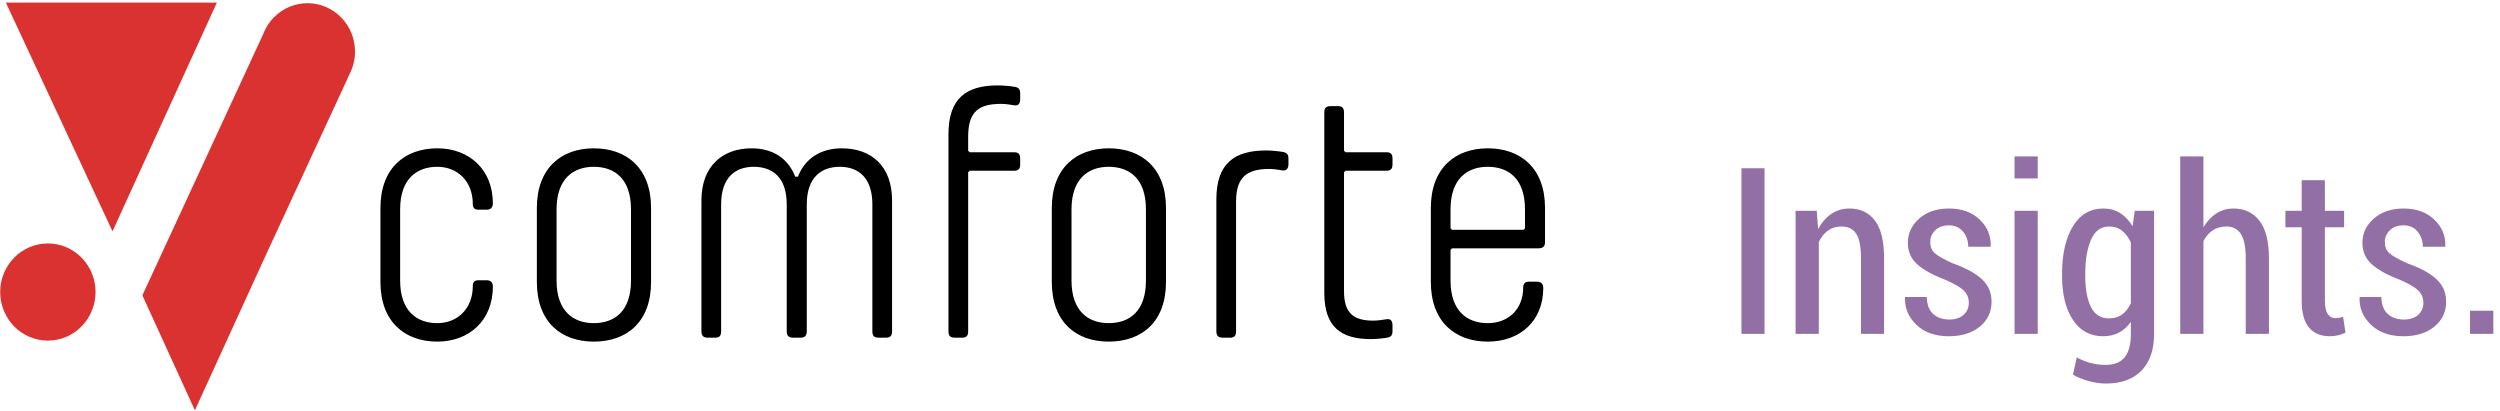 <svg xmlns="http://www.w3.org/2000/svg" width="322" height="53" viewBox="0 0 322 53">
  <g fill="none" fill-rule="evenodd">
    <path fill="#000" d="M51.538,26.97 L51.538,36.134 C51.538,40.108 53.721,41.62 56.331,41.62 C58.898,41.62 60.897,39.785 60.897,36.824 C60.897,36.331 61.132,36.095 61.619,36.095 L62.668,36.095 C63.201,36.095 63.481,36.377 63.481,36.916 C63.481,41.268 60.43,44 56.331,44 C52.145,44 49,41.455 49,36.317 L49,26.786 C49,21.649 52.145,19.104 56.331,19.104 C60.43,19.104 63.481,21.836 63.481,26.188 C63.481,26.726 63.201,27.009 62.668,27.009 L61.619,27.009 C61.132,27.009 60.897,26.772 60.897,26.28 C60.897,23.319 58.898,21.484 56.331,21.484 C53.721,21.484 51.538,22.995 51.538,26.97 Z M83.857,36.317 C83.857,41.499 80.713,44 76.479,44 C72.292,44 69.148,41.5 69.148,36.317 L69.148,26.786 C69.148,21.649 72.293,19.104 76.479,19.104 C80.712,19.104 83.857,21.65 83.857,26.786 L83.857,36.317 Z M81.273,26.97 C81.273,22.997 79.137,21.484 76.479,21.484 C73.869,21.484 71.686,22.995 71.686,26.97 L71.686,36.134 C71.686,40.108 73.869,41.62 76.479,41.62 C79.137,41.62 81.273,40.107 81.273,36.134 L81.273,26.97 Z M114.899,25.819 L114.899,42.672 C114.899,43.257 114.665,43.493 114.085,43.493 L113.174,43.493 C112.595,43.493 112.361,43.257 112.361,42.672 L112.361,26.326 C112.361,22.814 110.499,21.484 108.16,21.484 C105.823,21.484 103.913,22.811 103.913,26.326 L103.913,42.672 C103.913,43.251 103.64,43.493 103.1,43.493 L102.143,43.493 C101.603,43.493 101.33,43.251 101.33,42.672 L101.33,26.326 C101.33,22.813 99.467,21.484 97.083,21.484 C94.744,21.484 92.882,22.814 92.882,26.326 L92.882,42.672 C92.882,43.263 92.642,43.493 92.115,43.493 L91.157,43.493 C90.618,43.493 90.344,43.251 90.344,42.672 L90.344,25.819 C90.344,21.328 93.123,19.104 96.81,19.104 C99.477,19.104 101.497,20.354 102.422,22.758 L102.775,22.758 C103.7,20.356 105.764,19.104 108.433,19.104 C112.165,19.104 114.899,21.327 114.899,25.819 Z M128.536,11 C129.113,11 130.123,11.08 130.692,11.181 C131.162,11.261 131.4,11.469 131.4,12.006 L131.4,12.788 C131.4,13.083 131.327,13.293 131.212,13.417 C131.155,13.479 131.085,13.524 130.997,13.55 C130.909,13.577 130.798,13.585 130.66,13.566 C130.1,13.479 129.513,13.379 128.946,13.379 C126.126,13.379 124.699,14.321 124.699,17.577 L124.699,19.419 L124.889,19.61 L130.633,19.61 C131.16,19.61 131.4,19.841 131.4,20.432 L131.4,21.168 C131.4,21.76 131.16,21.99 130.633,21.99 L124.889,21.99 L124.699,22.182 L124.699,42.672 C124.699,43.257 124.465,43.493 123.886,43.493 L122.975,43.493 C122.395,43.493 122.161,43.257 122.161,42.672 L122.161,17.301 C122.161,12.591 124.517,11 128.536,11 Z M150.18,36.317 C150.18,41.499 147.037,44 142.803,44 C138.616,44 135.472,41.5 135.472,36.317 L135.472,26.786 C135.472,21.649 138.617,19.104 142.803,19.104 C147.036,19.104 150.18,21.65 150.18,26.786 L150.18,36.317 Z M147.597,26.97 C147.597,22.997 145.46,21.484 142.803,21.484 C140.193,21.484 138.01,22.995 138.01,26.97 L138.01,36.134 C138.01,40.108 140.193,41.62 142.803,41.62 C145.46,41.62 147.597,40.107 147.597,36.134 L147.597,26.97 Z M163.498,21.76 C160.728,21.76 159.206,22.697 159.206,25.957 L159.206,42.672 C159.206,43.263 158.966,43.493 158.438,43.493 L157.481,43.493 C156.942,43.493 156.668,43.251 156.668,42.672 L156.668,25.681 C156.668,20.973 159.068,19.38 163.088,19.38 C163.653,19.38 164.642,19.463 165.198,19.562 C165.682,19.643 165.952,19.861 165.952,20.386 L165.952,21.168 C165.952,21.725 165.664,22.018 165.167,21.946 C164.621,21.861 164.05,21.76 163.498,21.76 Z M178.646,43.496 C178.102,43.593 177.133,43.677 176.58,43.677 C172.79,43.677 170.571,42.178 170.571,37.745 L170.571,14.492 C170.571,13.907 170.805,13.671 171.384,13.671 L172.296,13.671 C172.875,13.671 173.109,13.907 173.109,14.492 L173.109,19.419 L173.299,19.61 L178.586,19.61 C179.113,19.61 179.354,19.841 179.354,20.432 L179.354,21.168 C179.354,21.76 179.113,21.99 178.586,21.99 L173.299,21.99 L173.109,22.182 L173.109,37.515 C173.109,40.399 174.395,41.298 176.899,41.298 C177.467,41.298 178.053,41.199 178.614,41.111 C178.752,41.092 178.862,41.101 178.951,41.127 C179.038,41.154 179.109,41.199 179.165,41.26 C179.28,41.384 179.354,41.594 179.354,41.889 L179.354,42.672 C179.354,43.208 179.117,43.417 178.646,43.496 Z M196.189,37.008 C196.189,36.555 196.429,36.279 196.911,36.279 L197.959,36.279 C198.493,36.279 198.772,36.561 198.772,37.1 C198.772,41.311 195.814,44 191.623,44 C187.437,44 184.292,41.455 184.292,36.317 L184.292,26.786 C184.292,21.649 187.437,19.104 191.623,19.104 C195.856,19.104 199,21.65 199,26.786 L199,31.161 C199,31.739 198.727,31.982 198.187,31.982 L187.019,31.982 L186.829,32.174 L186.829,36.134 C186.829,40.108 189.012,41.62 191.623,41.62 C194.228,41.62 196.189,39.883 196.189,37.008 Z M186.829,26.97 L186.829,29.411 L187.019,29.602 L196.227,29.602 L196.417,29.411 L196.417,26.97 C196.417,22.997 194.28,21.484 191.623,21.484 C189.012,21.484 186.829,22.995 186.829,26.97 Z"/>
    <g fill="#DA3230">
      <path d="M6.166,43.871 C4.536,43.871 2.973,43.211 1.822,42.038 C0.669,40.864 0.023,39.272 0.023,37.613 C0.023,35.953 0.669,34.362 1.822,33.188 C2.973,32.015 4.536,31.356 6.166,31.356 C7.795,31.356 9.357,32.015 10.509,33.188 C11.661,34.362 12.309,35.953 12.309,37.613 C12.309,39.272 11.661,40.864 10.509,42.038 C9.357,43.211 7.795,43.871 6.166,43.871"/>
      <polyline points=".752 .331 27.937 .331 14.492 29.797"/>
      <path d="M35.299,2.214 C36.453,1.051 38.013,0.403 39.637,0.411 C41.26,0.42 42.814,1.085 43.955,2.26 C45.097,3.435 45.735,5.024 45.726,6.678 C45.721,7.712 45.463,8.719 44.988,9.613 L44.72,10.196 L44.727,10.201 L40.145,20.097 L34.406,32.495 L25.102,52.845 L18.347,38.059 L18.376,38.036 L18.357,37.995 L33.89,4.413 C33.942,4.274 33.999,4.138 34.061,4.004 C34.364,3.344 34.781,2.737 35.299,2.214"/>
    </g>
    <path fill="#9270A5" d="M227.273,43 L224.3,43 L224.3,21.672 L227.273,21.672 L227.273,43 Z M233.997,27.15 L234.173,29.509 C234.622,28.669 235.188,28.017 235.872,27.553 C236.556,27.089 237.332,26.857 238.201,26.857 C239.607,26.857 240.704,27.375 241.49,28.41 C242.276,29.445 242.669,31.057 242.669,33.244 L242.669,43 L239.695,43 L239.695,33.259 C239.695,31.765 239.488,30.71 239.073,30.095 C238.658,29.479 238.03,29.172 237.19,29.172 C236.507,29.172 235.921,29.35 235.433,29.707 C234.944,30.063 234.554,30.554 234.261,31.179 L234.261,43 L231.272,43 L231.272,27.15 L233.997,27.15 Z M253.582,39.001 C253.582,38.386 253.377,37.871 252.967,37.456 C252.557,37.041 251.771,36.574 250.608,36.057 C248.978,35.441 247.757,34.772 246.946,34.05 C246.136,33.327 245.73,32.399 245.73,31.267 C245.73,30.046 246.221,29.006 247.203,28.146 C248.184,27.287 249.461,26.857 251.033,26.857 C252.664,26.857 253.978,27.329 254.974,28.271 C255.97,29.213 256.448,30.354 256.409,31.691 L256.38,31.779 L253.509,31.779 C253.509,31.027 253.287,30.38 252.842,29.838 C252.398,29.296 251.795,29.025 251.033,29.025 C250.271,29.025 249.678,29.238 249.253,29.663 C248.829,30.087 248.616,30.583 248.616,31.149 C248.616,31.755 248.799,32.231 249.166,32.578 C249.532,32.924 250.315,33.371 251.517,33.918 C253.177,34.504 254.424,35.183 255.259,35.954 C256.094,36.726 256.512,37.692 256.512,38.854 C256.512,40.173 256.006,41.245 254.996,42.07 C253.985,42.895 252.659,43.308 251.019,43.308 C249.241,43.308 247.842,42.812 246.822,41.821 C245.801,40.83 245.315,39.67 245.364,38.342 L245.394,38.254 L248.162,38.254 C248.201,39.279 248.492,40.019 249.034,40.473 C249.576,40.927 250.252,41.154 251.062,41.154 C251.854,41.154 252.471,40.952 252.916,40.546 C253.36,40.141 253.582,39.626 253.582,39.001 Z M262.459,43 L259.471,43 L259.471,27.15 L262.459,27.15 L262.459,43 Z M262.459,22.99 L259.471,22.99 L259.471,20.148 L262.459,20.148 L262.459,22.99 Z M265.594,35.266 C265.594,32.727 266.058,30.69 266.985,29.157 C267.913,27.624 269.222,26.857 270.911,26.857 C271.731,26.857 272.457,27.055 273.086,27.451 C273.716,27.846 274.246,28.41 274.676,29.143 L274.954,27.15 L277.444,27.15 L277.444,43.029 C277.444,45.061 276.902,46.63 275.818,47.739 C274.734,48.847 273.206,49.401 271.233,49.401 C270.56,49.401 269.839,49.299 269.073,49.094 C268.306,48.889 267.615,48.61 267,48.259 L267.483,46.032 C268.021,46.335 268.604,46.572 269.234,46.743 C269.864,46.914 270.521,46.999 271.204,46.999 C272.317,46.999 273.138,46.669 273.665,46.01 C274.192,45.351 274.456,44.353 274.456,43.015 L274.456,41.447 C274.026,42.063 273.516,42.526 272.925,42.839 C272.334,43.151 271.653,43.308 270.882,43.308 C269.212,43.308 267.913,42.602 266.985,41.191 C266.058,39.78 265.594,37.907 265.594,35.573 L265.594,35.266 Z M268.582,35.573 C268.582,37.243 268.826,38.566 269.314,39.543 C269.803,40.52 270.579,41.008 271.644,41.008 C272.308,41.008 272.872,40.837 273.335,40.495 C273.799,40.153 274.173,39.67 274.456,39.045 L274.456,31.252 C274.173,30.607 273.799,30.1 273.335,29.729 C272.872,29.357 272.313,29.172 271.658,29.172 C270.604,29.172 269.827,29.736 269.329,30.864 C268.831,31.992 268.582,33.459 268.582,35.266 L268.582,35.573 Z M283.802,29.274 C284.251,28.513 284.803,27.919 285.457,27.495 C286.111,27.07 286.844,26.857 287.654,26.857 C289.09,26.857 290.213,27.385 291.023,28.439 C291.834,29.494 292.239,31.115 292.239,33.303 L292.239,43 L289.251,43 L289.251,33.273 C289.251,31.818 289.041,30.771 288.621,30.131 C288.201,29.492 287.581,29.172 286.761,29.172 C286.077,29.172 285.489,29.338 284.996,29.67 C284.502,30.002 284.104,30.466 283.802,31.062 L283.802,43 L280.813,43 L280.813,20.148 L283.802,20.148 L283.802,29.274 Z M299.446,23.21 L299.446,27.15 L301.922,27.15 L301.922,29.274 L299.446,29.274 L299.446,38.708 C299.446,39.528 299.571,40.112 299.82,40.458 C300.069,40.805 300.398,40.979 300.809,40.979 C300.975,40.979 301.131,40.964 301.277,40.935 C301.424,40.905 301.595,40.861 301.79,40.803 L302.098,42.854 C301.814,42.99 301.5,43.1 301.153,43.183 C300.806,43.266 300.447,43.308 300.076,43.308 C298.934,43.308 298.045,42.939 297.41,42.202 C296.775,41.464 296.458,40.3 296.458,38.708 L296.458,29.274 L294.363,29.274 L294.363,27.15 L296.458,27.15 L296.458,23.21 L299.446,23.21 Z M312.132,39.001 C312.132,38.386 311.927,37.871 311.517,37.456 C311.106,37.041 310.32,36.574 309.158,36.057 C307.527,35.441 306.307,34.772 305.496,34.05 C304.686,33.327 304.28,32.399 304.28,31.267 C304.28,30.046 304.771,29.006 305.752,28.146 C306.734,27.287 308.011,26.857 309.583,26.857 C311.214,26.857 312.527,27.329 313.523,28.271 C314.52,29.213 314.998,30.354 314.959,31.691 L314.93,31.779 L312.059,31.779 C312.059,31.027 311.836,30.38 311.392,29.838 C310.948,29.296 310.345,29.025 309.583,29.025 C308.821,29.025 308.228,29.238 307.803,29.663 C307.378,30.087 307.166,30.583 307.166,31.149 C307.166,31.755 307.349,32.231 307.715,32.578 C308.082,32.924 308.865,33.371 310.066,33.918 C311.727,34.504 312.974,35.183 313.809,35.954 C314.644,36.726 315.062,37.692 315.062,38.854 C315.062,40.173 314.556,41.245 313.545,42.07 C312.535,42.895 311.209,43.308 309.568,43.308 C307.791,43.308 306.392,42.812 305.372,41.821 C304.351,40.83 303.865,39.67 303.914,38.342 L303.943,38.254 L306.712,38.254 C306.751,39.279 307.042,40.019 307.583,40.473 C308.125,40.927 308.802,41.154 309.612,41.154 C310.403,41.154 311.021,40.952 311.465,40.546 C311.91,40.141 312.132,39.626 312.132,39.001 Z M321.141,43 L318.138,43 L318.138,40.026 L321.141,40.026 L321.141,43 Z"/>
  </g>
</svg>
